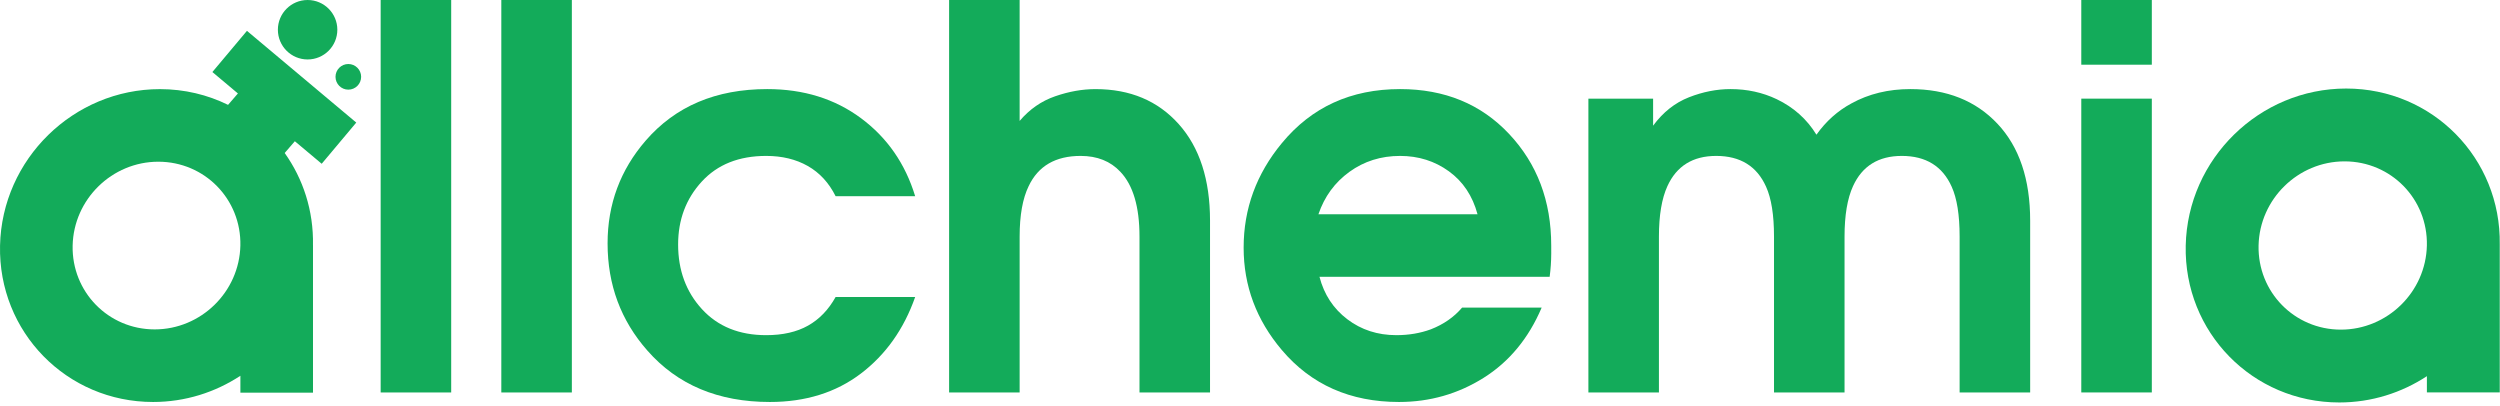 <?xml version="1.0" encoding="UTF-8"?> <svg xmlns="http://www.w3.org/2000/svg" width="567" height="92" viewBox="0 0 567 92" fill="none"><path d="M472.036 0V14.674H488.032V0H472.036Z" fill="#13AB5A"></path><path d="M472.036 22.372V89.006H488.032V22.372H472.036Z" fill="#13AB5A"></path><path d="M76.508 6.742C76.508 10.466 73.489 13.485 69.766 13.485C66.042 13.485 63.023 10.466 63.023 6.742C63.023 3.019 66.042 0 69.766 0C73.489 0 76.508 3.019 76.508 6.742Z" fill="#13AB5A"></path><path fill-rule="evenodd" clip-rule="evenodd" d="M80.801 27.8L56.006 6.995L48.167 16.337L53.958 21.196L51.723 23.783C47.083 21.497 41.841 20.214 36.271 20.214C16.672 20.214 0.437 36.098 0.009 55.692C-0.42 75.286 15.12 91.17 34.719 91.17C41.996 91.17 48.809 88.981 54.521 85.224V89.052H70.988V55.589H70.984C71.132 47.774 68.74 40.553 64.566 34.701L66.871 32.032L72.962 37.142L80.801 27.8ZM54.516 55.692C54.286 66.195 45.584 74.708 35.079 74.708C24.574 74.708 16.245 66.195 16.474 55.692C16.704 45.19 25.406 36.676 35.911 36.676C46.416 36.676 54.746 45.19 54.516 55.692Z" fill="#13AB5A"></path><path d="M81.906 17.425C81.906 19.03 80.605 20.332 78.999 20.332C77.394 20.332 76.093 19.03 76.093 17.425C76.093 15.82 77.394 14.518 78.999 14.518C80.605 14.518 81.906 15.82 81.906 17.425Z" fill="#13AB5A"></path><path fill-rule="evenodd" clip-rule="evenodd" d="M530.551 91.279C537.852 91.279 544.688 89.082 550.419 85.314V88.993H566.942V55.458C567.251 35.899 551.7 20.08 532.108 20.08C512.443 20.08 496.152 36.019 495.722 55.68C495.292 75.341 510.885 91.279 530.551 91.279ZM530.912 74.761C541.453 74.761 550.185 66.218 550.415 55.68C550.646 45.141 542.288 36.598 531.747 36.598C521.206 36.598 512.474 45.141 512.244 55.68C512.013 66.218 520.371 74.761 530.912 74.761Z" fill="#13AB5A"></path><path d="M86.334 0.004V89.004L102.331 89.009V0.004H86.334Z" fill="#13AB5A"></path><path d="M113.699 89.004V0.004H129.696V89.009L113.699 89.004Z" fill="#13AB5A"></path><path d="M174.605 91.17C182.704 91.17 189.579 89.025 195.233 84.734C200.886 80.445 204.995 74.652 207.561 67.355H189.52C187.916 70.242 185.832 72.406 183.266 73.85C180.7 75.293 177.533 76.015 173.764 76.015C167.67 76.015 162.819 74.051 159.211 70.121C155.602 66.192 153.798 61.3 153.798 55.447C153.799 49.834 155.583 45.083 159.15 41.194C162.718 37.305 167.589 35.361 173.764 35.361C177.373 35.361 180.52 36.123 183.206 37.646C185.892 39.17 187.997 41.455 189.52 44.502H207.561C205.316 37.124 201.227 31.231 195.293 26.821C189.359 22.411 182.263 20.206 174.004 20.206C162.378 20.206 153.196 24.095 146.46 31.873C140.687 38.528 137.8 46.306 137.8 55.207C137.8 64.588 140.807 72.687 146.821 79.503C153.637 87.281 162.898 91.17 174.605 91.17Z" fill="#13AB5A"></path><path d="M258.437 89.005V53.644C258.437 46.907 256.993 42.016 254.107 38.969C251.862 36.564 248.855 35.361 245.086 35.361C239.392 35.361 235.463 37.647 233.299 42.217C231.936 45.023 231.254 48.832 231.254 53.643V89.004H215.257V0.004H231.254V27.427C233.499 24.781 236.185 22.916 239.312 21.834C242.439 20.751 245.487 20.21 248.454 20.21C256.312 20.21 262.606 22.856 267.338 28.149C272.069 33.442 274.434 40.738 274.434 50.039V89.009L258.437 89.005Z" fill="#13AB5A"></path><path fill-rule="evenodd" clip-rule="evenodd" d="M351.461 62.784C351.695 61.029 351.816 59.262 351.821 57.492L351.817 55.688C351.818 45.585 348.631 37.146 342.256 30.37C335.881 23.594 327.642 20.206 317.539 20.206C306.394 20.206 297.453 24.295 290.716 32.474C284.943 39.451 282.057 47.349 282.057 56.169C282.057 64.829 284.943 72.567 290.716 79.382C297.372 87.241 306.233 91.17 317.298 91.17C324.274 91.168 330.669 89.344 336.482 85.696C342.295 82.047 346.685 76.735 349.651 69.76H331.611C329.767 71.924 327.401 73.568 324.515 74.691C322.109 75.573 319.503 76.014 316.697 76.014C312.448 76.014 308.739 74.811 305.572 72.406C302.405 70 300.3 66.793 299.258 62.784H351.461ZM317.543 35.362C321.712 35.362 325.401 36.525 328.608 38.85V38.849C331.815 41.174 333.98 44.422 335.102 48.592H299.02C300.384 44.583 302.729 41.376 306.056 38.97C309.383 36.565 313.212 35.362 317.543 35.362Z" fill="#13AB5A"></path><path d="M444.442 89.005V53.643C444.442 48.752 443.84 44.983 442.637 42.337C440.553 37.686 436.784 35.361 431.332 35.361C426.039 35.361 422.35 37.646 420.266 42.216C418.983 45.023 418.342 48.831 418.342 53.642V89.004H402.345V53.643C402.345 48.752 401.743 44.983 400.541 42.337C398.456 37.686 394.687 35.361 389.235 35.361C383.942 35.361 380.253 37.646 378.169 42.216C376.886 45.023 376.245 48.831 376.245 53.642V89.004H360.248V22.371H374.924V28.506C377.169 25.457 379.875 23.312 383.042 22.07C386.209 20.828 389.357 20.206 392.484 20.206C396.253 20.206 399.741 20.967 402.948 22.491C406.797 24.335 409.804 27.021 411.968 30.55C414.133 27.503 416.779 25.138 419.906 23.453C423.835 21.288 428.285 20.206 433.257 20.206C441.516 20.206 448.111 22.832 453.043 28.084C457.975 33.337 460.44 40.654 460.44 50.034V89.004L444.442 89.005Z" fill="#13AB5A"></path></svg> 